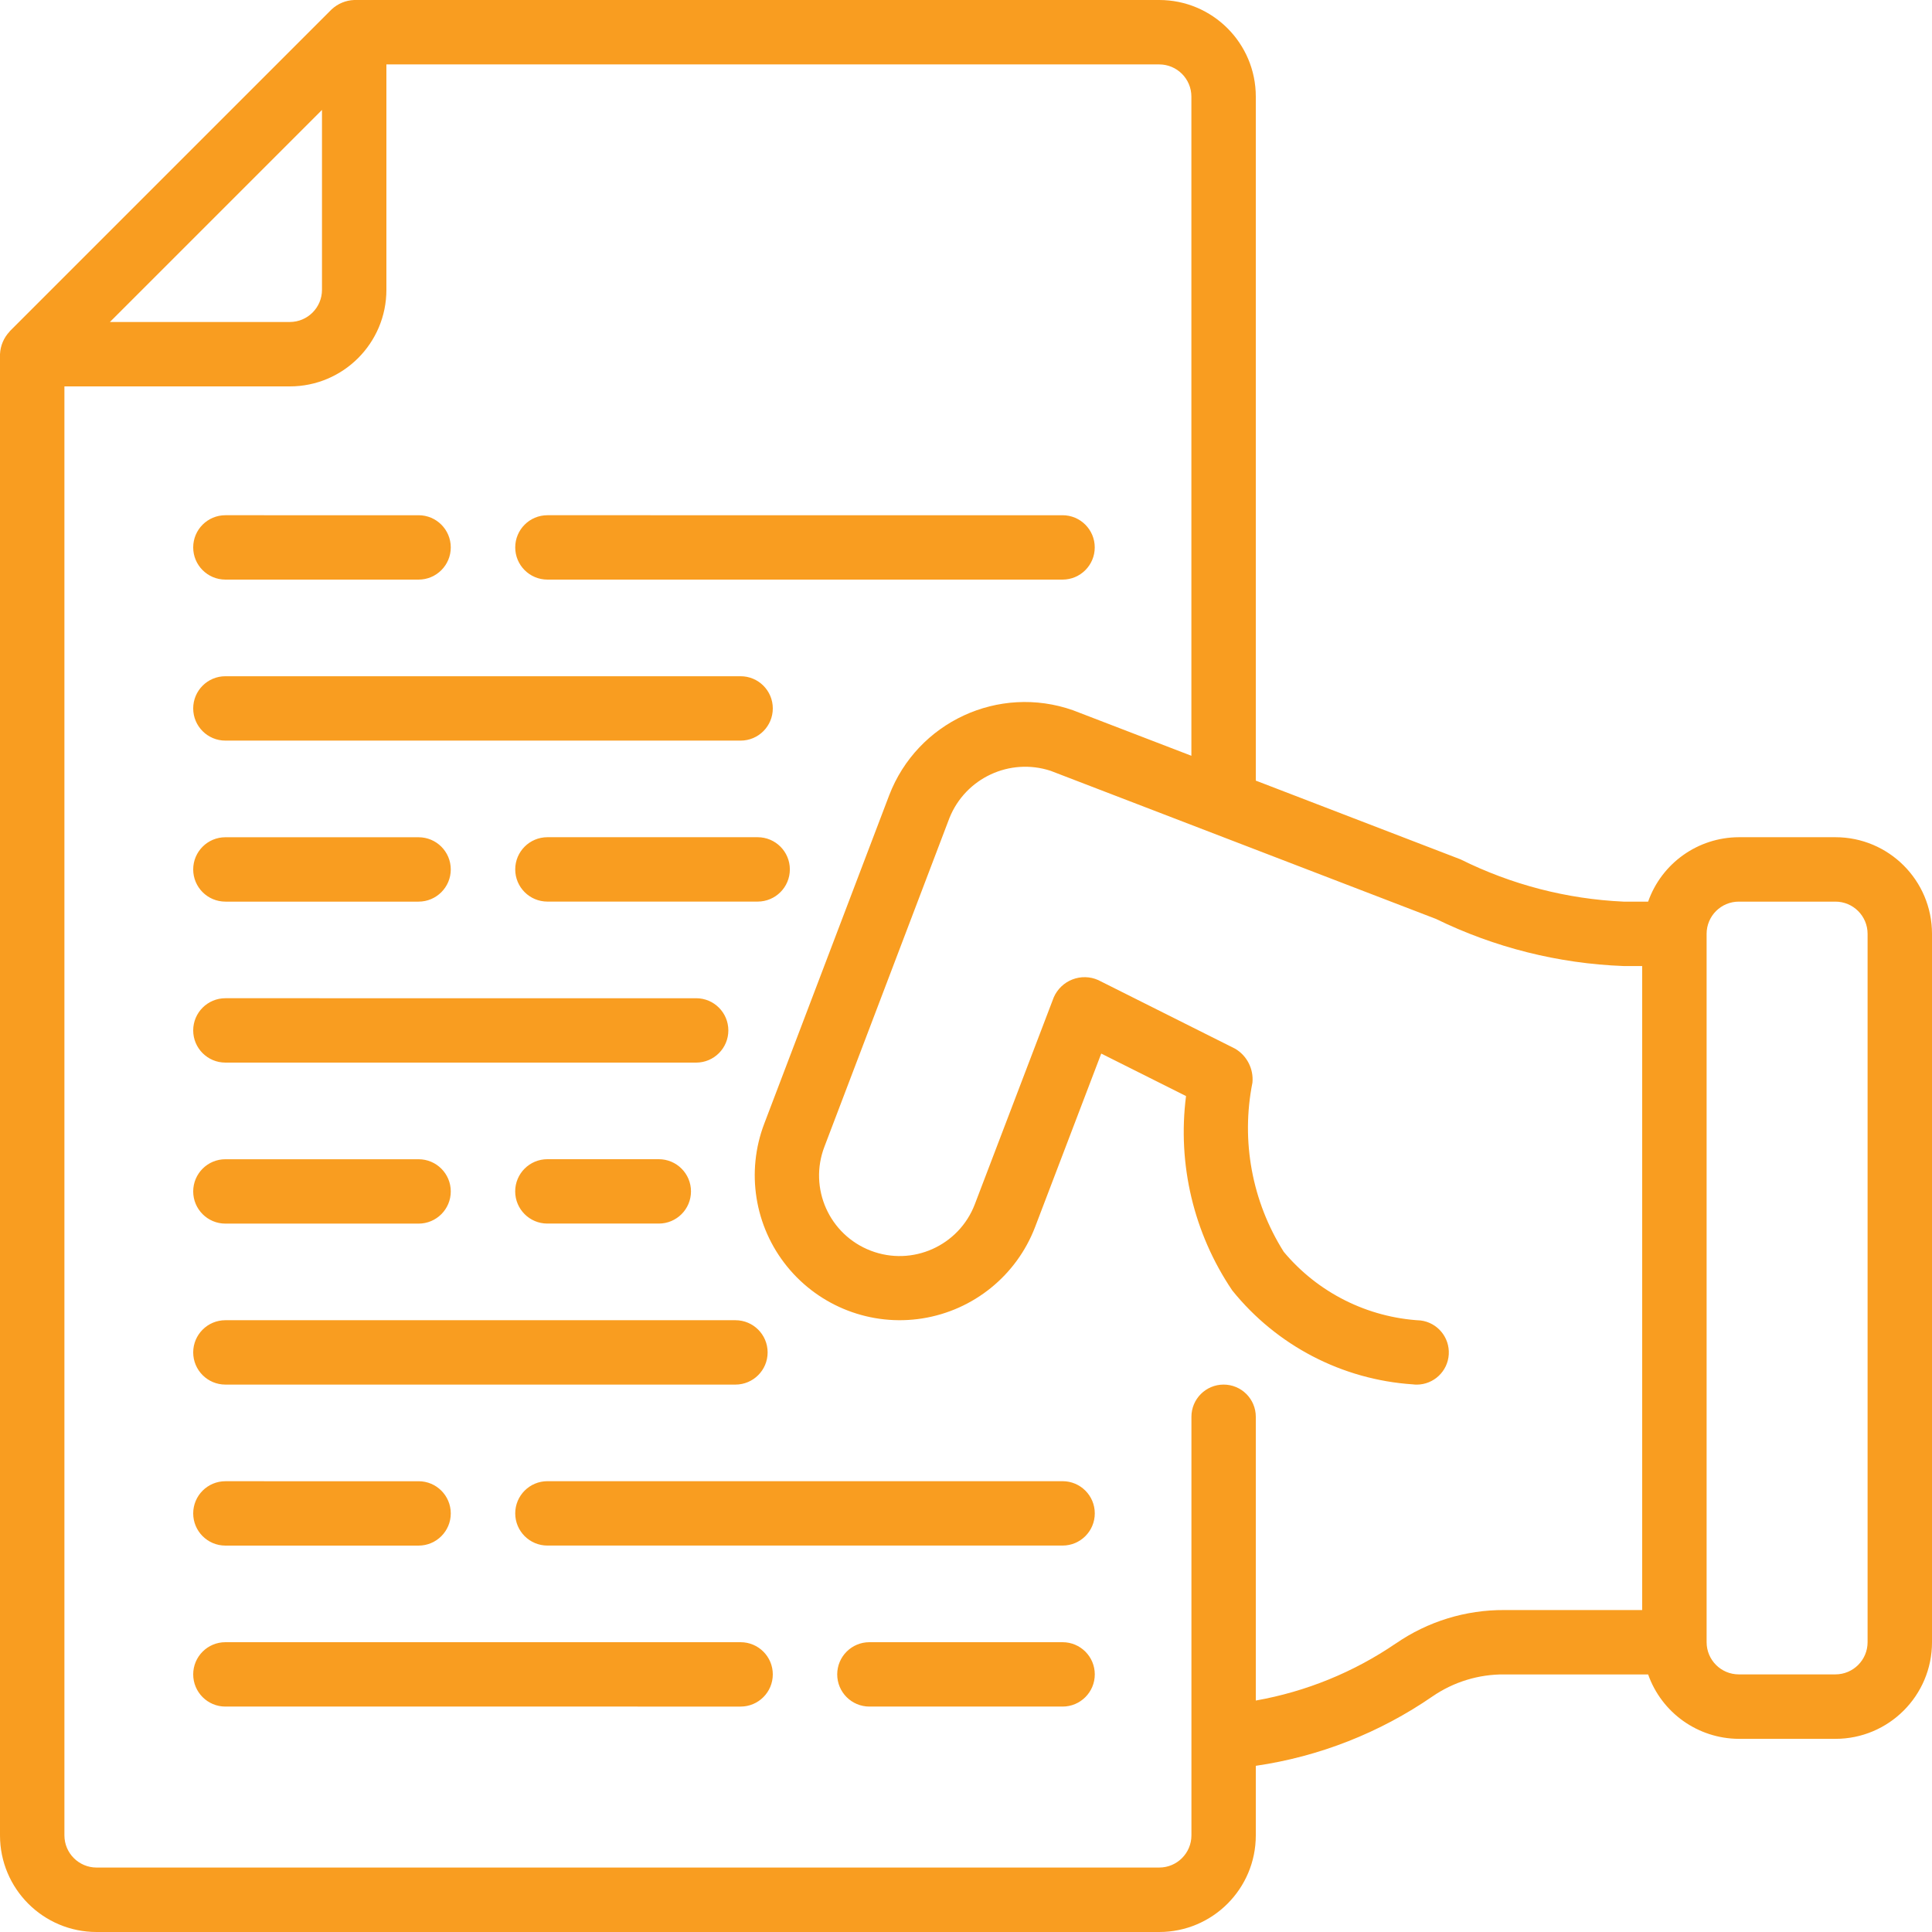 <svg xmlns="http://www.w3.org/2000/svg" viewBox="0 0 512 512"><defs><style>.d{fill:#f99d20;}</style></defs><g id="a"></g><g id="b"><g id="c"><path class="d" d="M486.4,221.87h-25.6c-10.81,.04-20.43,6.87-24.03,17.07h-6.52c-15.02-.68-29.73-4.5-43.19-11.2l-54.26-20.87V25.6c0-14.14-11.46-25.6-25.6-25.6H93.87c-2.22,.08-4.34,.96-5.97,2.47L2.56,87.81v.04c-1.55,1.63-2.46,3.77-2.56,6.02V486.4c0,14.14,11.46,25.6,25.6,25.6H307.2c14.14,0,25.6-11.46,25.6-25.6v-18.44c16.82-2.45,32.86-8.76,46.85-18.41,5.6-3.84,12.24-5.87,19.03-5.81h38.09c3.6,10.19,13.22,17.02,24.03,17.07h25.6c14.14,0,25.6-11.46,25.6-25.6V247.47c0-14.14-11.46-25.6-25.6-25.6ZM85.33,29.13v47.67c0,4.71-3.82,8.53-8.53,8.53H29.13L85.33,29.13ZM369.91,435.53c-11.16,7.62-23.81,12.78-37.11,15.13v-75.2c0-4.71-3.82-8.53-8.53-8.53s-8.53,3.82-8.53,8.53v110.93c0,4.71-3.82,8.53-8.53,8.53H25.6c-4.71,0-8.53-3.82-8.53-8.53V102.4h59.73c14.14,0,25.6-11.46,25.6-25.6V17.07h204.8c4.71,0,8.53,3.82,8.53,8.53V200.29l-31.39-12.07c-19.66-6.9-41.24,3.1-48.7,22.55l-33.08,86.95c-4.91,12.82-2.61,27.28,6.04,37.93s22.32,15.9,35.87,13.74,24.92-11.38,29.83-24.19l17.54-45.99,22.47,11.26c-2.32,18.09,2.04,36.4,12.25,51.51,11.77,14.62,29.13,23.65,47.85,24.89,.35,.05,.7,.07,1.05,.07,4.5-.02,8.21-3.52,8.48-8.01,.27-4.49-2.98-8.42-7.44-8.99-14.1-.78-27.24-7.36-36.29-18.19-8.41-13.33-11.38-29.38-8.3-44.84,.34-3.64-1.45-7.15-4.6-9l-36.27-18.18c-2.17-.97-4.64-1.02-6.85-.16-2.21,.86-3.99,2.57-4.94,4.75l-20.92,54.84c-4.22,11-16.55,16.51-27.56,12.29s-16.51-16.55-12.29-27.56l33.14-87.13c4.26-10.58,15.99-16.03,26.82-12.48l102.12,39.25c15.51,7.58,32.43,11.83,49.68,12.48h4.95v170.67h-36.52c-10.27-.06-20.31,3.03-28.77,8.87h0Zm125.02-.33c0,4.71-3.82,8.53-8.53,8.53h-25.6c-4.71,0-8.53-3.82-8.53-8.53V247.47c0-4.71,3.82-8.53,8.53-8.53h25.6c4.71,0,8.53,3.82,8.53,8.53v187.73ZM59.73,153.6h51.2c4.71,0,8.53-3.82,8.53-8.53s-3.82-8.53-8.53-8.53H59.73c-4.71,0-8.53,3.82-8.53,8.53s3.82,8.53,8.53,8.53Zm85.33,0h136.53c4.71,0,8.53-3.82,8.53-8.53s-3.82-8.53-8.53-8.53H145.07c-4.71,0-8.53,3.82-8.53,8.53s3.82,8.53,8.53,8.53Zm-85.33,42.67H196.27c4.71,0,8.53-3.82,8.53-8.53s-3.82-8.53-8.53-8.53H59.73c-4.71,0-8.53,3.82-8.53,8.53s3.82,8.53,8.53,8.53Zm0,42.67h51.2c4.71,0,8.53-3.82,8.53-8.53s-3.82-8.53-8.53-8.53H59.73c-4.71,0-8.53,3.82-8.53,8.53s3.82,8.53,8.53,8.53Zm141.06-17.07h-55.72c-4.71,0-8.53,3.82-8.53,8.53s3.82,8.53,8.53,8.53h55.72c4.71,0,8.53-3.82,8.53-8.53s-3.82-8.53-8.53-8.53Zm-141.06,59.73h124.76c4.71,0,8.53-3.82,8.53-8.53s-3.82-8.53-8.53-8.53H59.73c-4.71,0-8.53,3.82-8.53,8.53s3.82,8.53,8.53,8.53Zm0,42.67h51.2c4.71,0,8.53-3.82,8.53-8.53s-3.82-8.53-8.53-8.53H59.73c-4.71,0-8.53,3.82-8.53,8.53s3.82,8.53,8.53,8.53Zm85.33-17.07c-4.71,0-8.53,3.82-8.53,8.53s3.82,8.53,8.53,8.53h29.53c4.71,0,8.53-3.82,8.53-8.53s-3.82-8.53-8.53-8.53h-29.53Zm-85.33,59.73H194.9c4.71,0,8.53-3.82,8.53-8.53s-3.82-8.53-8.53-8.53H59.73c-4.71,0-8.53,3.82-8.53,8.53s3.82,8.53,8.53,8.53Zm0,42.67h51.2c4.71,0,8.53-3.82,8.53-8.53s-3.82-8.53-8.53-8.53H59.73c-4.71,0-8.53,3.82-8.53,8.53s3.82,8.53,8.53,8.53Zm221.87-17.07H145.07c-4.71,0-8.53,3.82-8.53,8.53s3.82,8.53,8.53,8.53h136.53c4.71,0,8.53-3.82,8.53-8.53s-3.82-8.53-8.53-8.53Zm0,42.67h-51.2c-4.71,0-8.53,3.82-8.53,8.53s3.82,8.53,8.53,8.53h51.2c4.71,0,8.53-3.82,8.53-8.53s-3.82-8.53-8.53-8.53Zm-85.33,0H59.73c-4.71,0-8.53,3.82-8.53,8.53s3.82,8.53,8.53,8.53H196.27c4.71,0,8.53-3.82,8.53-8.53s-3.82-8.53-8.53-8.53Z"></path></g></g></svg>